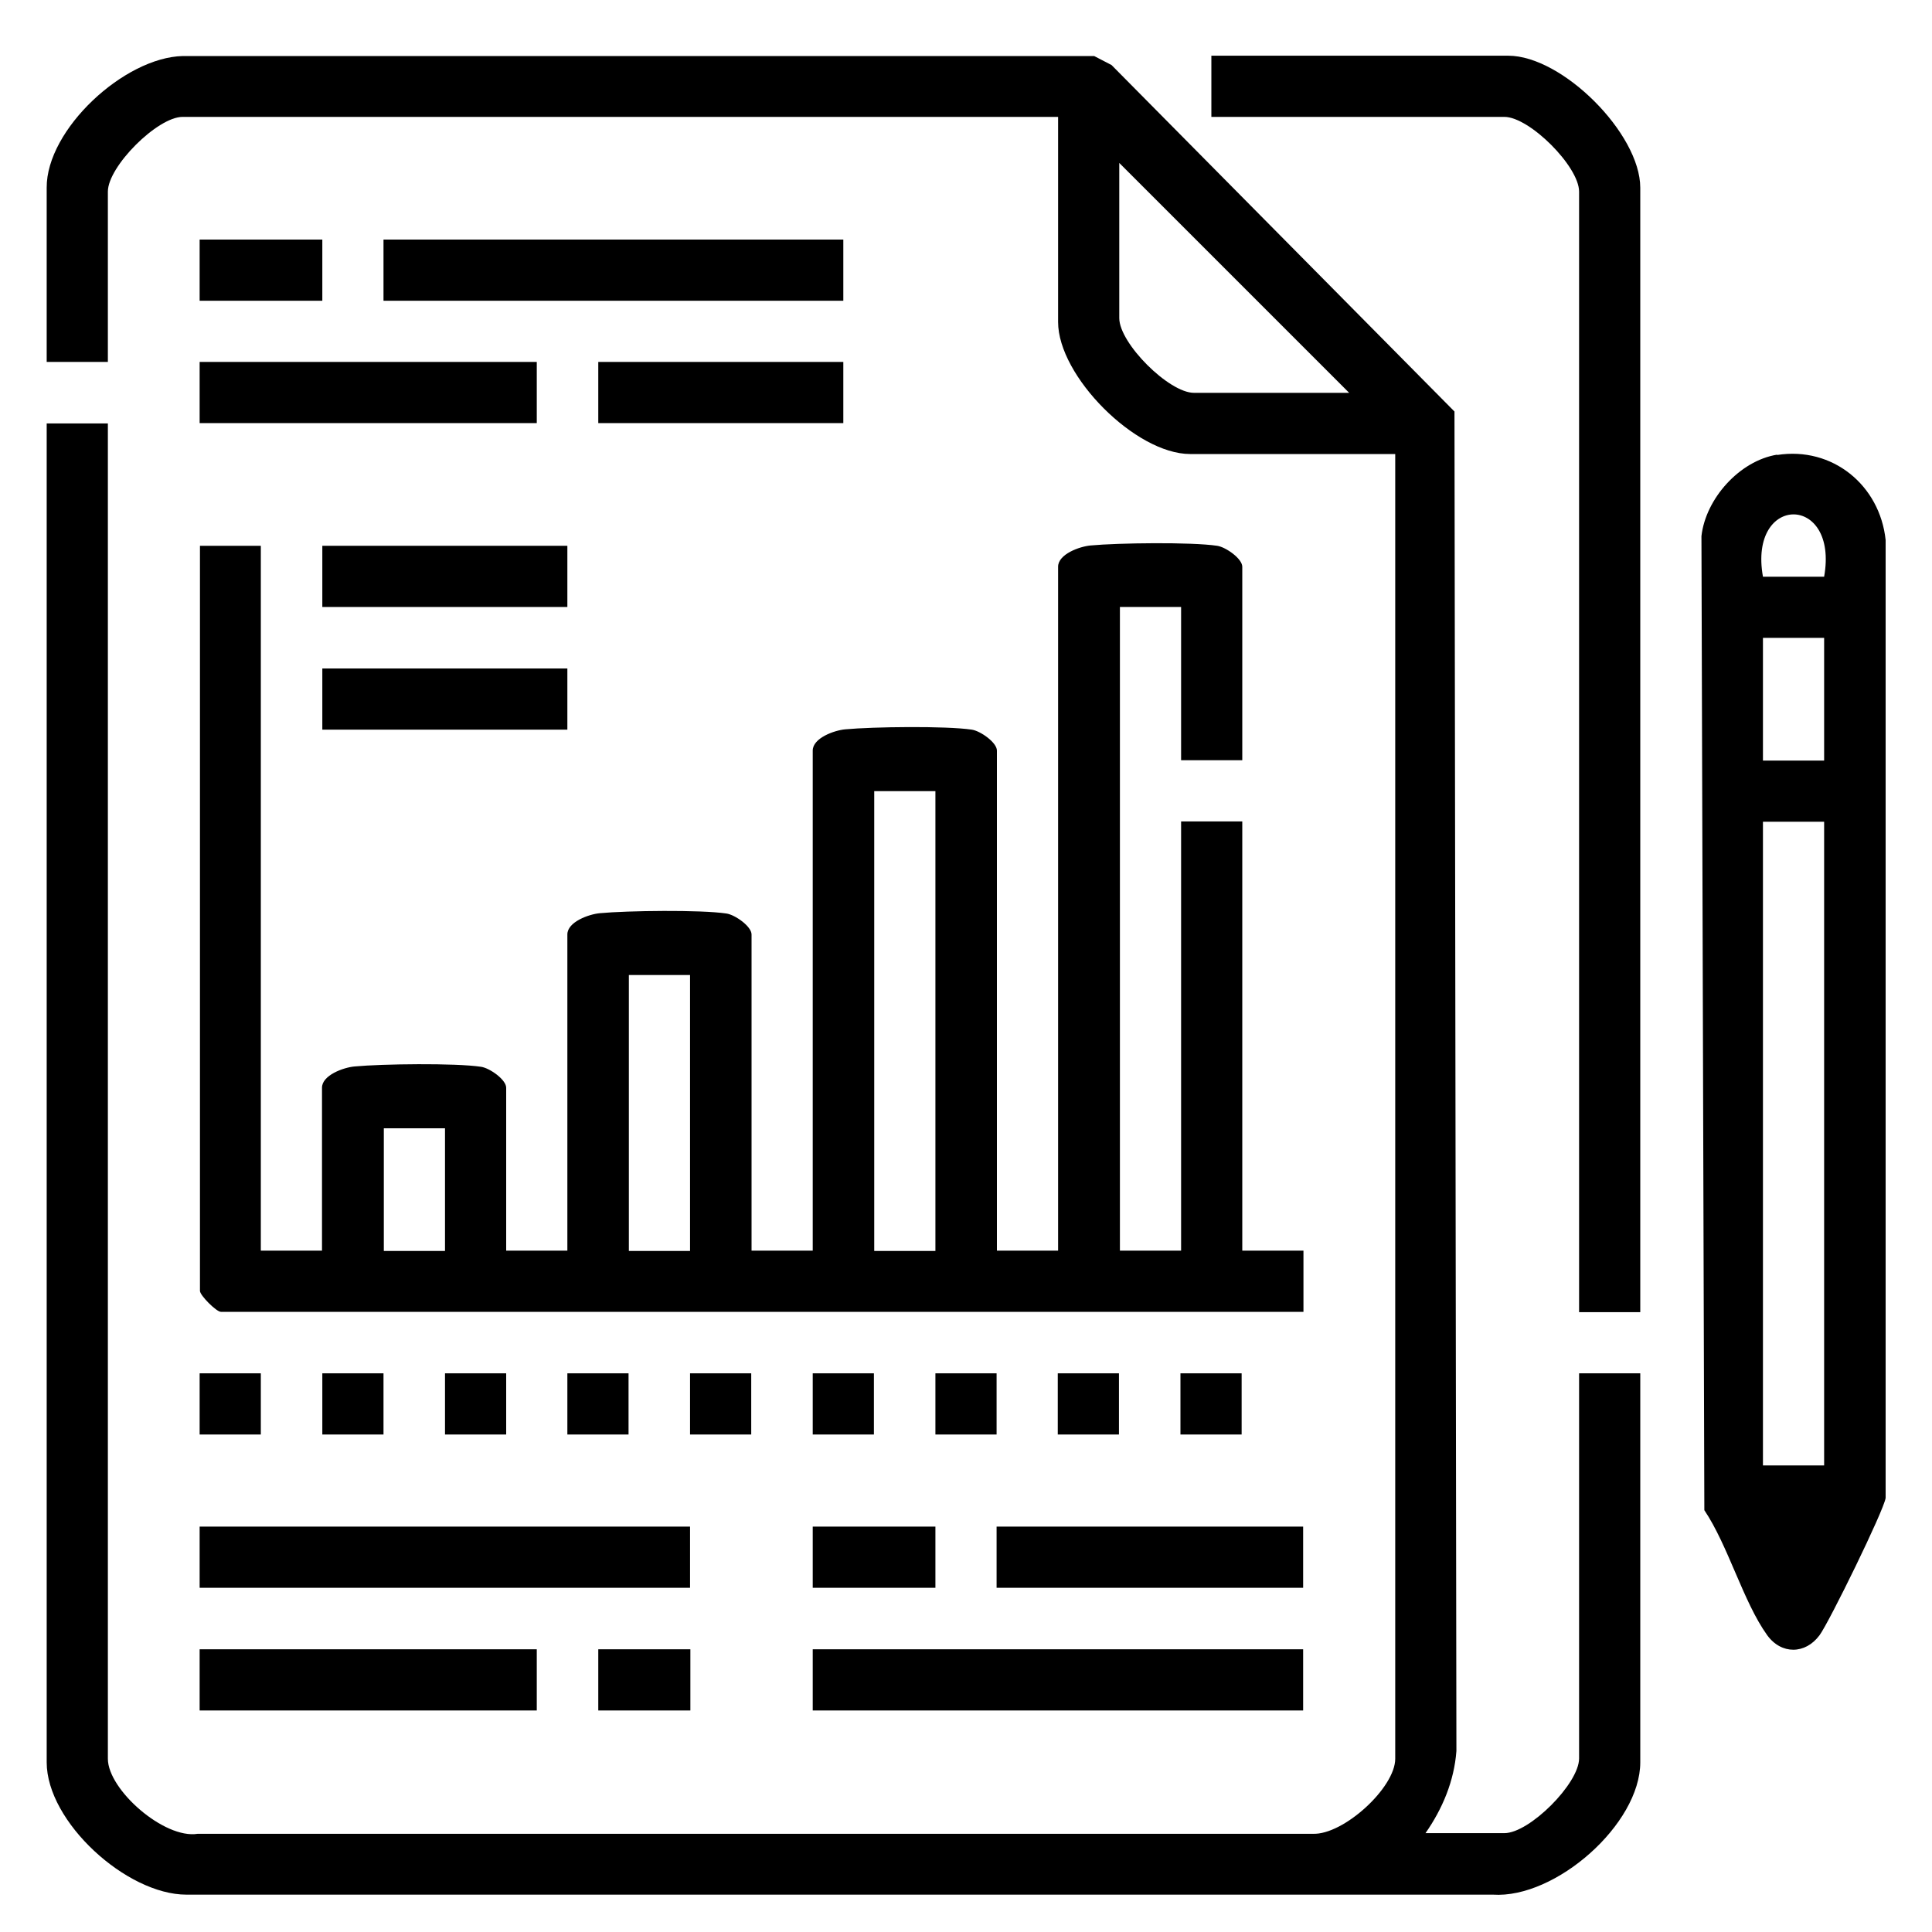 <?xml version="1.0" encoding="UTF-8"?>
<svg id="Layer_1" data-name="Layer 1" xmlns="http://www.w3.org/2000/svg" viewBox="0 0 60 60">
  <path d="M44.28,56.93h2.44c.78,0,2.32-1.54,2.32-2.32v-11.96h1.9v12.08c0,1.92-2.63,4.24-4.58,4.11H5.79c-1.86,0-4.34-2.26-4.34-4.11V13.15h1.9v41.47c0,.96,1.75,2.5,2.79,2.33h34.63c.95.04,2.56-1.43,2.56-2.33V14.1h-6.37c-1.69,0-4.1-2.42-4.1-4.1V3.63H5.67c-.78,0-2.32,1.54-2.32,2.32v5.29h-1.9v-5.41C1.44,4.02,3.86,1.78,5.68,1.74h28.3s.54.28.54.28l10.65,10.76.06,41.6c-.07.93-.43,1.79-.96,2.55ZM41.9,12.2l-7.14-7.14v4.82c0,.78,1.54,2.32,2.32,2.32h4.82Z"/>
  <path d="M8.1,16.95v21.89h1.9v-5.06c0-.39.67-.63,1.01-.66.85-.08,3.13-.11,3.93.01.27.04.78.4.78.65v5.06h1.9v-9.82c0-.39.67-.63,1.01-.66.85-.08,3.13-.11,3.93.01.27.04.78.4.78.65v9.82h1.9v-15.53c0-.39.67-.63,1.01-.66.85-.08,3.13-.11,3.93.01.27.04.78.4.78.65v15.53h1.9v-21.24c0-.39.67-.63,1.01-.66.85-.08,3.13-.11,3.93.01.27.04.78.4.78.65v6.01h-1.9v-4.76h-1.9v19.99h1.9v-13.33h1.9v13.33h1.9v1.9H6.86c-.14,0-.65-.51-.65-.65v-23.14h1.9ZM29.05,24.57h-1.9v14.28h1.9v-14.28ZM21.43,30.28h-1.9v8.57h1.9v-8.57ZM13.82,35.04h-1.9v3.81h1.9v-3.81Z"/>
  <path d="M55.19,14.13c1.72-.27,3.19.94,3.37,2.64v29.75c-.05.38-1.75,3.85-2.05,4.26-.44.6-1.19.61-1.63,0-.74-1.03-1.21-2.78-1.95-3.88l-.09-30.25c.13-1.16,1.18-2.34,2.35-2.53ZM56.65,17.91c.46-2.58-2.36-2.58-1.9,0h1.9ZM56.65,19.81h-1.9v3.81h1.9v-3.81ZM56.65,25.52h-1.9v19.99h1.9v-19.99Z"/>
  <path d="M50.94,40.75h-1.9V5.95c0-.78-1.54-2.32-2.32-2.32h-9.1v-1.9h9.22c1.68,0,4.1,2.42,4.1,4.1v34.92Z"/>
  <rect x="25.24" y="51.22" width="15.23" height="1.9"/>
  <rect x="6.2" y="47.41" width="15.23" height="1.9"/>
  <rect x="11.91" y="7.44" width="14.28" height="1.9"/>
  <rect x="6.2" y="11.24" width="10.47" height="1.9"/>
  <rect x="6.2" y="51.22" width="10.47" height="1.9"/>
  <rect x="30.95" y="47.41" width="9.52" height="1.9"/>
  <rect x="18.58" y="11.24" width="7.61" height="1.9"/>
  <rect x="10.01" y="16.95" width="7.61" height="1.9"/>
  <rect x="10.01" y="20.76" width="7.61" height="1.9"/>
  <rect x="6.2" y="7.44" width="3.81" height="1.9"/>
  <rect x="25.24" y="47.41" width="3.81" height="1.9"/>
  <rect x="18.58" y="51.22" width="2.86" height="1.9"/>
  <rect x="10.01" y="42.65" width="1.9" height="1.9"/>
  <rect x="13.82" y="42.65" width="1.9" height="1.9"/>
  <rect x="17.62" y="42.65" width="1.9" height="1.9"/>
  <rect x="21.43" y="42.65" width="1.9" height="1.9"/>
  <rect x="25.24" y="42.65" width="1.9" height="1.9"/>
  <rect x="29.05" y="42.65" width="1.9" height="1.9"/>
  <rect x="32.85" y="42.65" width="1.9" height="1.9"/>
  <rect x="36.66" y="42.65" width="1.9" height="1.9"/>
  <rect x="6.2" y="42.65" width="1.9" height="1.9"/>
</svg>